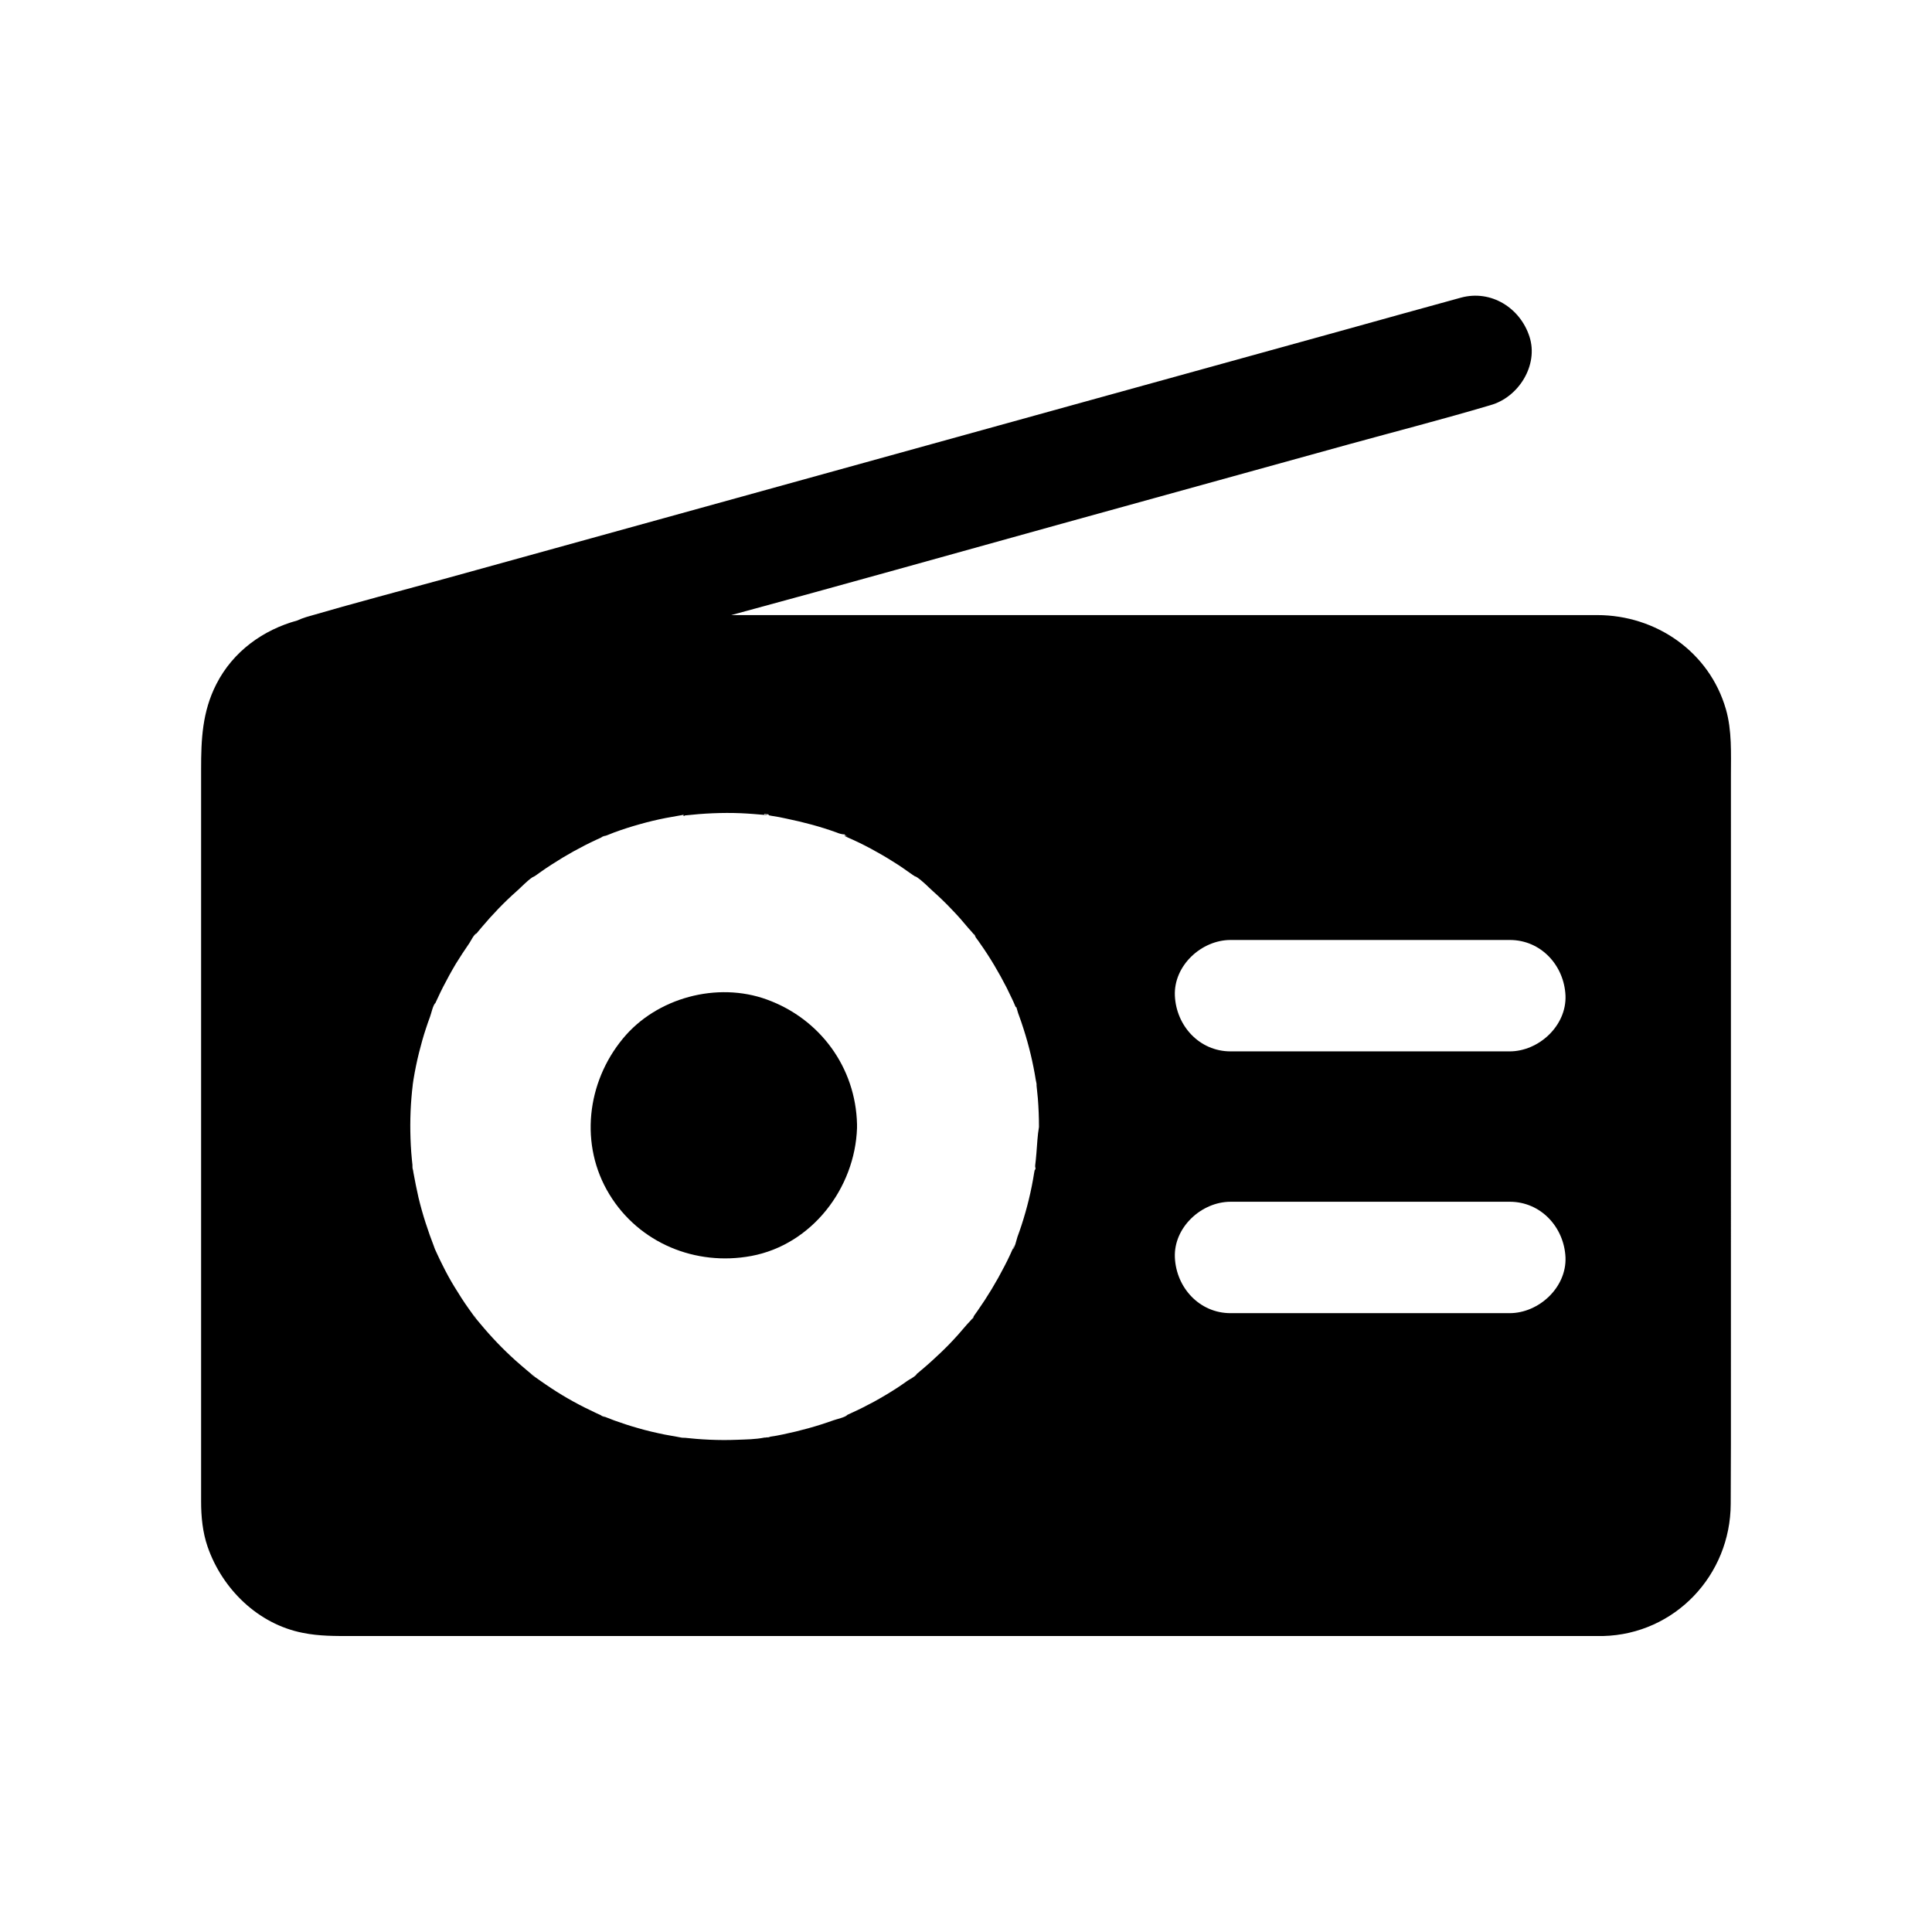 <?xml version="1.0" encoding="UTF-8"?>
<!-- Uploaded to: ICON Repo, www.iconrepo.com, Generator: ICON Repo Mixer Tools -->
<svg fill="#000000" width="800px" height="800px" version="1.1" viewBox="144 144 512 512" xmlns="http://www.w3.org/2000/svg">
 <g>
  <path d="m347.11 524.97c-0.051 0-0.051 0 0 0zm254.27-193.02c-4.379-15.203-18.5-24.945-34.094-24.945l-229.52 0.004c29.125-7.871 58.254-16.09 87.379-24.156 25.438-7.035 50.871-14.07 76.309-21.105 12.348-3.394 24.746-6.594 37.047-10.234 0.148-0.051 0.344-0.098 0.492-0.148 7.43-2.066 12.793-10.578 10.332-18.156-2.461-7.625-10.184-12.496-18.156-10.332-10.184 2.805-20.367 5.609-30.555 8.461-24.453 6.742-48.855 13.531-73.309 20.27-29.473 8.168-58.891 16.285-88.363 24.453-25.438 7.035-50.871 14.07-76.309 21.105-12.348 3.394-24.746 6.641-37.047 10.234-0.148 0.051-0.344 0.098-0.492 0.148-0.789 0.246-1.574 0.543-2.312 0.887-9.004 2.461-17.023 8.168-21.453 16.875-3.738 7.332-4.035 14.66-4.035 22.535v194.05c0 4.035 0.395 8.168 1.723 12.004 3.887 11.219 13.383 20.516 25.238 22.828 4.379 0.887 8.609 0.836 12.988 0.836h331.12 0.492c18.992-0.492 33.75-16.09 33.801-35.031 0-5.312 0.051-10.578 0.051-15.891l0.004-177.17c0-5.856 0.297-11.855-1.328-17.516zm-182.73 117.74c-0.098 1.133-0.195 2.262-0.344 3.394v0.59c0.051-0.297 0.098-0.59 0.051-0.887 0.195 1.625 0 1.477-0.051 0.887-0.098 0.395-0.195 0.789-0.246 1.133-0.738 4.723-1.871 9.348-3.344 13.875-0.344 1.031-0.688 2.066-1.082 3.102-0.246 0.738-0.688 2.902-1.277 3.344 0.051-0.051 0.492-1.031 0.492-1.18 0 0.051-0.098 0.195-0.297 0.641-0.246 0.59-0.543 1.18-0.789 1.77-0.492 1.082-1.031 2.164-1.574 3.199-2.117 4.133-4.527 8.117-7.184 11.906-0.246 0.344-0.492 0.688-0.738 1.031-0.148 0.195-0.297 0.441-0.395 0.688 0.148-0.195 0.297-0.395 0.395-0.641-0.738 1.477-0.688 1.18-0.395 0.641-0.492 0.641-1.133 1.277-1.625 1.82-1.523 1.82-3.102 3.59-4.723 5.266-1.477 1.523-3.051 3-4.625 4.43-0.789 0.738-1.625 1.426-2.41 2.117-0.344 0.297-0.688 0.543-0.984 0.836-0.344 0.297-0.688 0.543-0.984 0.789-0.051 0.051-0.098 0.051-0.148 0.098 0.148-0.098 0.344-0.246 0.59-0.441-0.246 0.641-2.117 1.523-2.609 1.918-0.887 0.641-1.77 1.23-2.656 1.82-1.969 1.277-4.035 2.508-6.102 3.641-1.918 1.031-3.836 2.016-5.805 2.902-0.492 0.246-0.984 0.441-1.477 0.688-0.098 0.051-0.148 0.098-0.246 0.098 0.148-0.051 0.344-0.148 0.492-0.195-0.543 0.641-2.902 1.133-3.691 1.426-4.379 1.574-8.855 2.805-13.383 3.738-1.082 0.246-2.215 0.441-3.297 0.59-0.195 0.051-0.441 0.195-0.688 0.195h-0.344c-0.051 0-0.148 0-0.195 0.051-0.051 0-0.148 0-0.195 0.051 0.051 0 0.098 0 0.148-0.051h0.051-0.148-0.051-0.148c-2.461 0.492-4.871 0.492-7.332 0.59-4.82 0.195-9.594-0.051-14.414-0.59h-0.148 0.098c2.262 0.344-2.016-0.195-0.148 0-0.395-0.051-0.789-0.098-1.18-0.195-1.082-0.195-2.215-0.395-3.297-0.59-2.41-0.492-4.773-1.031-7.133-1.723-2.117-0.59-4.184-1.277-6.25-2.016-1.031-0.395-2.016-0.789-3.051-1.18-0.051 0-0.098-0.051-0.148-0.051 0.051 0 0.051 0.051 0.098 0.051 0.395 0.148 0.543 0.246 0.59 0.297-0.098 0-1.031-0.395-1.133-0.492 0.051 0 0.148 0.051 0.441 0.148-0.543-0.246-1.082-0.492-1.625-0.738-4.133-1.918-8.117-4.082-11.906-6.594-0.984-0.641-1.969-1.328-2.953-2.016-0.441-0.297-0.887-0.641-1.328-0.934-0.195-0.148-1.969-1.18-0.543-0.395 0.344 0.195 0.492 0.297 0.543 0.297-0.098-0.098-0.934-0.59-1.031-0.738-0.441-0.344-0.836-0.688-1.23-1.031-0.984-0.836-1.969-1.672-2.902-2.508-3.344-3-6.496-6.297-9.348-9.742-0.344-0.395-0.688-0.836-1.031-1.23-0.148-0.195-1.23-1.918-0.441-0.543 0.789 1.379-0.246-0.344-0.395-0.543-0.395-0.543-0.738-1.031-1.133-1.574-1.379-1.918-2.656-3.938-3.887-5.953-1.133-1.871-2.164-3.738-3.102-5.656-0.492-0.984-0.984-1.969-1.426-2.953-0.195-0.395-0.344-0.789-0.543-1.18-0.051-0.098-0.098-0.195-0.148-0.297 0 0.051 0 0.051 0.051 0.098v-0.051c-0.051-0.148-0.148-0.344-0.246-0.59 0.051 0.051 0.051 0.148 0.098 0.246v-0.051c-1.672-4.328-3.102-8.66-4.184-13.188-0.492-2.164-0.934-4.379-1.328-6.543-0.051-0.395-0.148-0.836-0.195-1.23 0.195 1.969-0.395-2.41 0-0.098v0.098-0.148c-0.148-1.379-0.297-2.707-0.395-4.082-0.344-4.82-0.344-9.645 0.051-14.414 0.098-1.133 0.195-2.262 0.344-3.394v-0.098c0.051-0.441 0.148-0.887 0.195-1.328 0.395-2.41 0.887-4.82 1.477-7.184 0.543-2.164 1.133-4.281 1.82-6.348 0.344-1.031 0.688-2.066 1.082-3.102 0.297-0.738 0.789-3.148 1.426-3.691-0.148 0.395-0.344 0.738-0.492 1.133 0.148-0.297 0.246-0.59 0.395-0.887 0.246-0.492 0.441-0.984 0.688-1.477 0.441-0.984 0.934-1.969 1.426-2.953 1.082-2.117 2.215-4.184 3.445-6.25 1.133-1.82 2.312-3.641 3.543-5.41 0.395-0.59 1.23-2.363 1.918-2.609-0.246 0.344-0.492 0.641-0.738 0.984 0.246-0.344 0.543-0.688 0.789-1.031 0.395-0.492 0.836-0.984 1.23-1.477 2.902-3.445 6.004-6.691 9.398-9.691 1.23-1.082 2.656-2.656 4.133-3.641 0.246-0.098 0.641-0.297 0.887-0.492l1.031-0.738c1.031-0.738 2.117-1.477 3.199-2.164 3.789-2.461 7.773-4.676 11.906-6.594 0.492-0.246 1.031-0.441 1.523-0.688-1.379 0.441 2.262-1.031 0.246-0.098-0.098 0.051-0.148 0.051-0.246 0.098 1.031-0.344 2.016-0.789 3.051-1.18 2.262-0.836 4.574-1.574 6.887-2.215 2.262-0.641 4.527-1.18 6.789-1.625 1.082-0.195 2.215-0.395 3.297-0.59 0.246-0.051 0.543-0.098 0.836-0.148 0.098 0 0.195-0.051 0.297-0.051h-0.195-0.148 0.051 0.051 0.051c0.148 0 0.344-0.051 0.543-0.051v0.051 0.051c0 0.051-0.051 0.098-0.051 0.148v0.051h0.148c0.098 0 0.148-0.148 0.246-0.148 4.922-0.543 9.84-0.789 14.762-0.59 2.262 0.098 4.527 0.297 6.789 0.492h0.441c-0.395-0.098-0.738-0.148-1.031-0.098 0 0 0.051-0.098 0.051-0.098s0.051-0.098 0.051-0.098c0.148 0 0.297 0.051 0.441 0.051 0.297 0 0.492 0.051 0.59 0.051l0.051 0.051c0.051 0 0.051 0.051 0.098 0.051v0.051c0 0.051-0.098 0.051-0.246 0.051 0.344 0.051 0.688 0.148 0.984 0.195 1.328 0.195 2.656 0.441 3.938 0.738 4.527 0.934 9.004 2.117 13.332 3.691 0.441 0.195 1.328 0.492 2.066 0.492 0 0 0.051 0.148 0.098 0.148 0.051 0 0.148 0.098 0.246 0.148 0.051 0 0.098 0.051 0.098 0.098 0.098 0.051 0.246 0.148 0.344 0.246l0.051 0.051-0.051-0.051c-0.051 0-0.051-0.051-0.098-0.051-0.098-0.051-0.148-0.098-0.246-0.148-0.051-0.051-0.098-0.051-0.148-0.051s-0.098-0.051-0.148-0.051c-0.051 0-0.098-0.051-0.148-0.051-0.098 0 0 0.148 0.441 0.344 0.59 0.246 1.18 0.543 1.77 0.789 2.164 0.984 4.281 2.066 6.348 3.246 1.871 1.031 3.738 2.164 5.559 3.344 0.887 0.59 1.77 1.18 2.656 1.82 0.441 0.297 0.887 0.641 1.328 0.934 0.098 0.051 0.195 0.148 0.344 0.195 0 0 0.051 0 0.051 0.051 0 0 0.051 0 0.051 0.051 0.051 0.051 0.148 0.098 0.195 0.098-0.051-0.051-0.098-0.051-0.148-0.098 0.098 0.051 0.148 0.098 0.246 0.098 0.492 0.246 0.688 0.344 0.738 0.395 0 0-0.297-0.148-0.641-0.344 1.625 0.984 3.148 2.656 4.527 3.887 1.77 1.574 3.445 3.199 5.066 4.922 1.477 1.523 2.902 3.148 4.281 4.82 0.492 0.543 1.133 1.23 1.625 1.871-0.098-0.246-0.195-0.441-0.195-0.441 0.051 0 0.195 0.297 0.59 1.082-0.098-0.195-0.246-0.395-0.395-0.641 0.098 0.246 0.246 0.492 0.395 0.688 0.395 0.543 0.789 1.031 1.133 1.574 2.609 3.691 4.922 7.625 6.988 11.66 0.492 0.984 0.934 1.969 1.426 2.953 0.297 0.59 0.543 1.18 0.789 1.77 0.195 0.492 0.344 0.543 0.344 0.395 0.246 0.738 0.441 1.625 0.641 2.066 0.441 1.23 0.887 2.461 1.277 3.738 1.426 4.43 2.508 8.953 3.246 13.578 0.051 0.297 0.148 0.641 0.195 0.984v0.441c0.098 1.133 0.246 2.262 0.344 3.394 0.195 2.508 0.297 5.019 0.297 7.578-0.387 2.203-0.484 4.617-0.684 7.027zm125.41 42.312h-73.945c-8.266 0-14.414-6.789-14.762-14.762-0.344-7.969 7.035-14.762 14.762-14.762h73.996c8.266 0 14.414 6.789 14.762 14.762 0.293 7.973-7.086 14.762-14.812 14.762zm0-69.375h-73.945c-8.266 0-14.414-6.789-14.762-14.762-0.344-7.969 7.035-14.762 14.762-14.762h73.996c8.266 0 14.414 6.742 14.762 14.762 0.293 7.973-7.086 14.762-14.812 14.762zm-196.95 102.34c-0.051 0-0.051 0 0 0z"/>
  <path d="m371.12 441.96c-0.344-15.055-9.789-27.945-23.863-33.062-13.188-4.82-29.273-0.492-38.18 10.332-9.594 11.609-11.562 28.191-3.59 41.277 7.871 12.941 22.879 19.09 37.637 16.336 16.039-3 27.453-17.957 27.996-33.898v-0.051-0.641-0.293z"/>
 </g>
</svg>